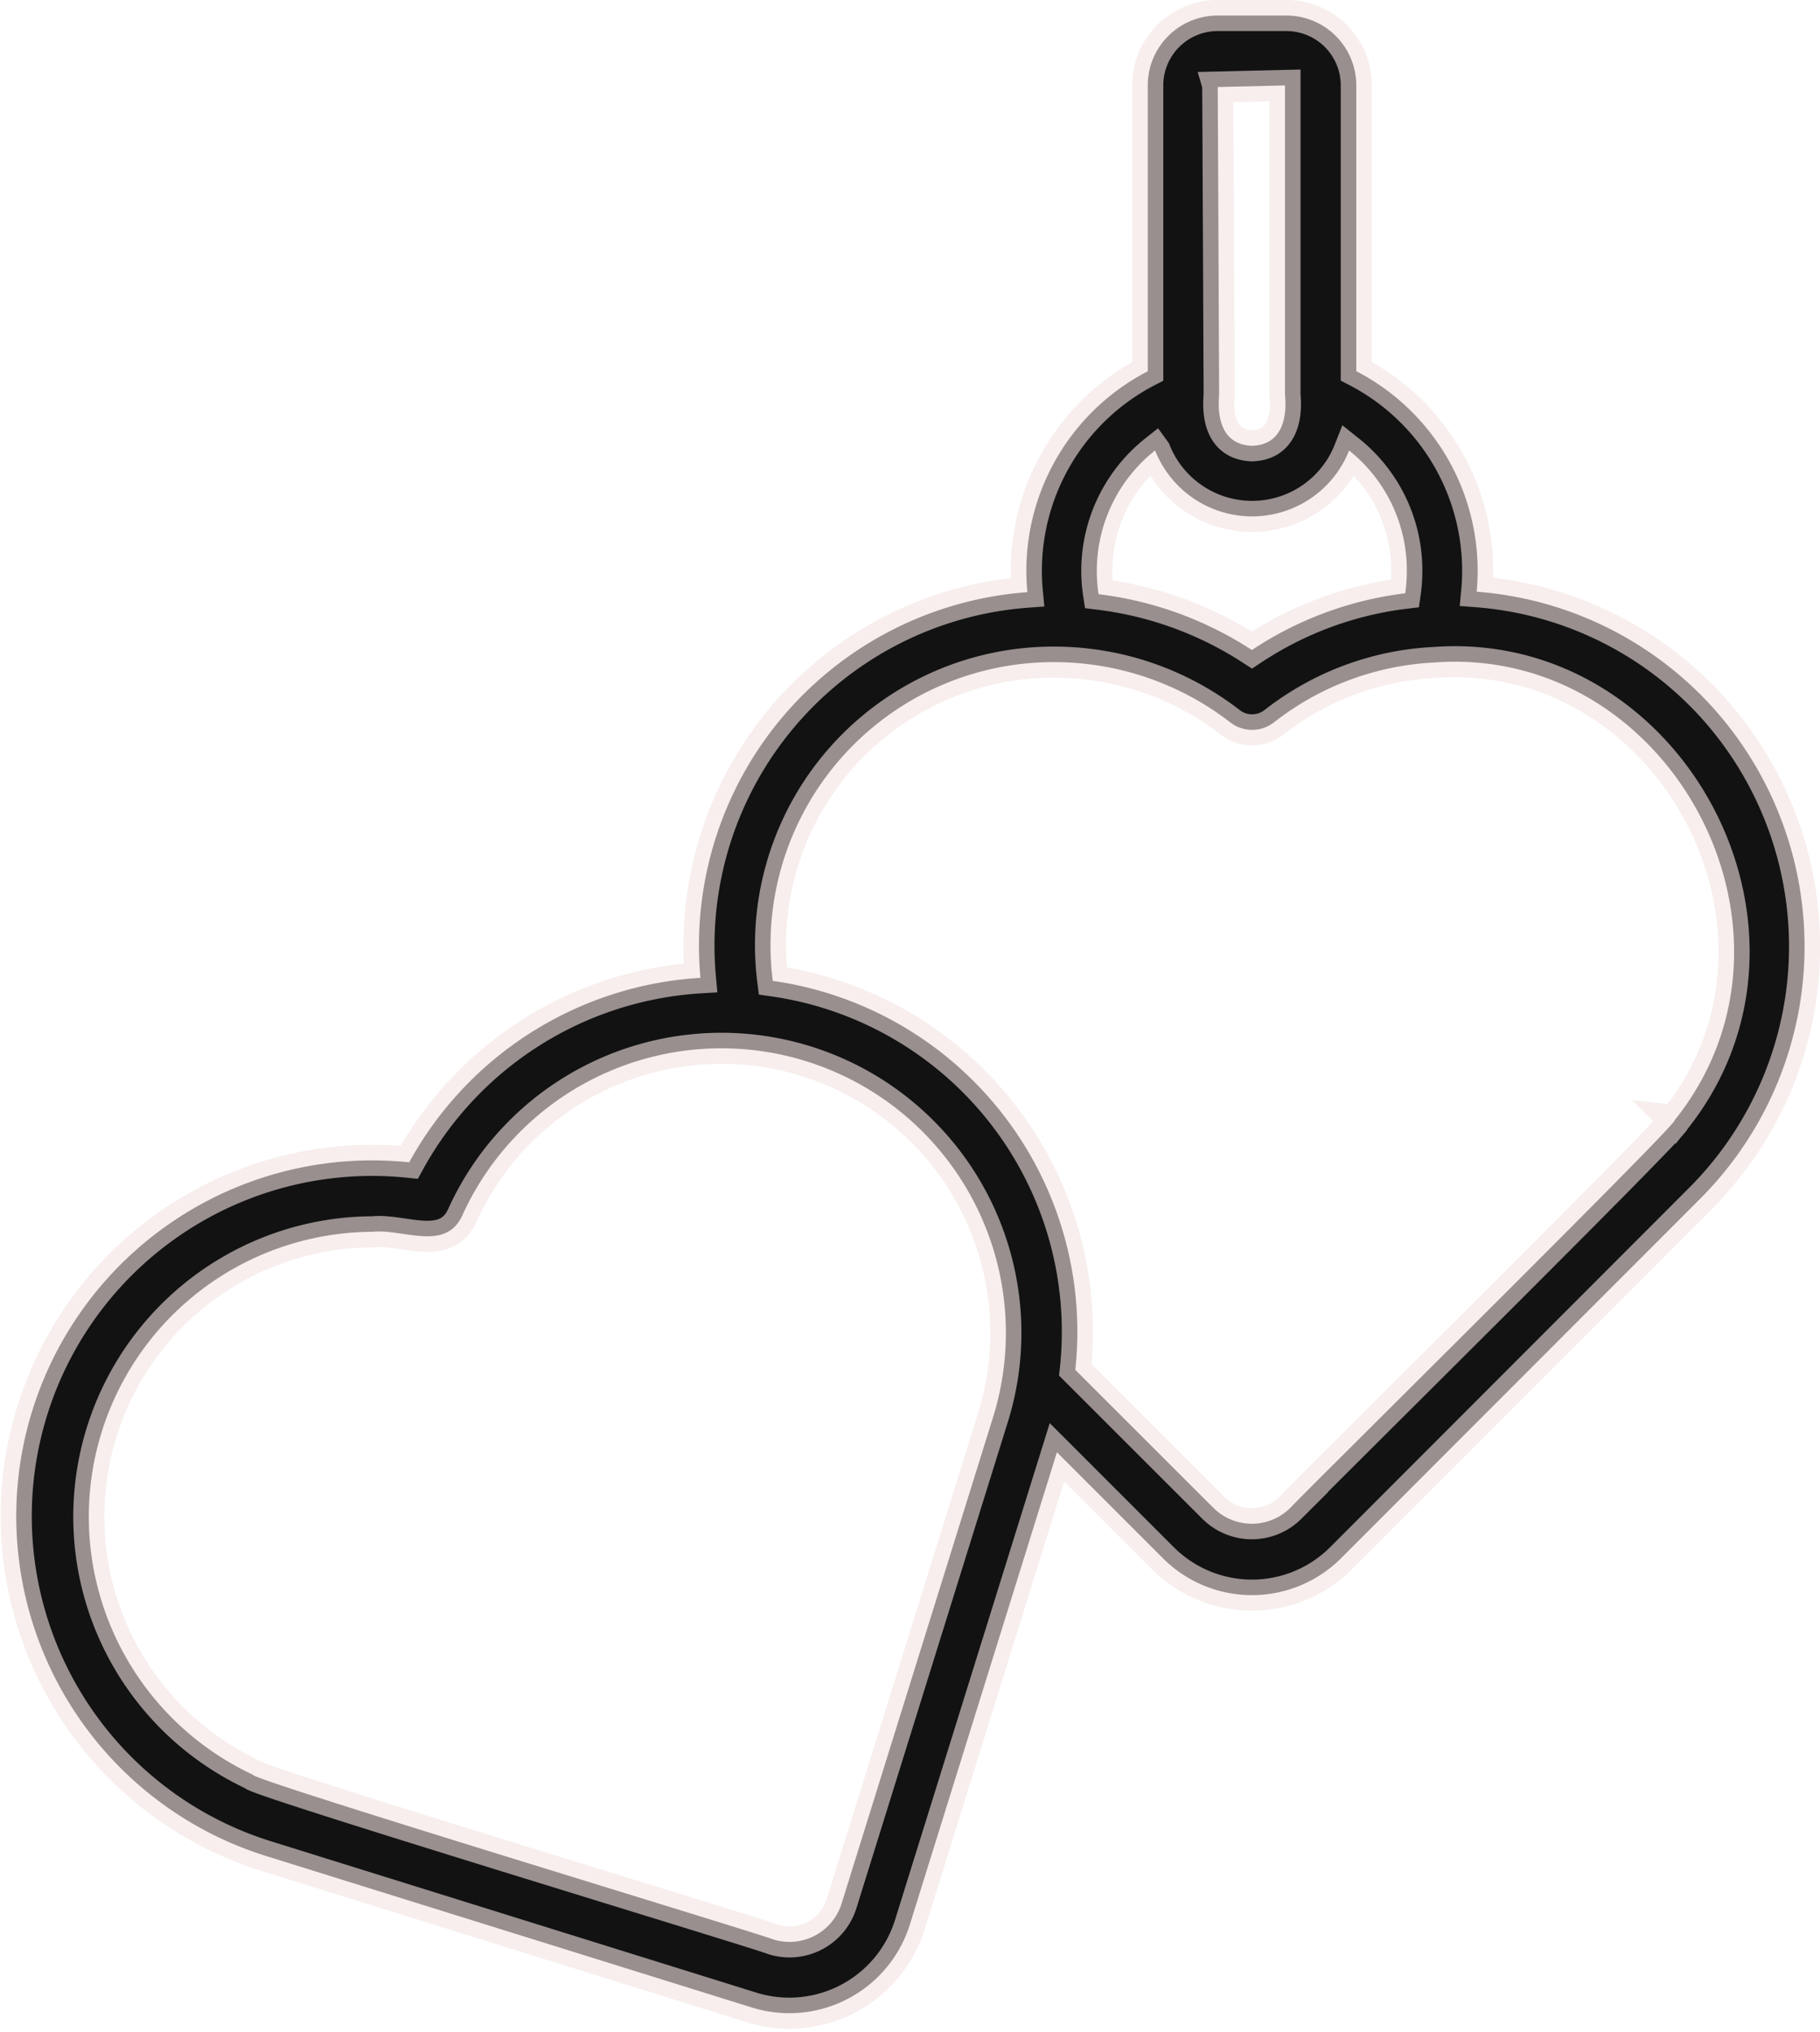 <svg xmlns="http://www.w3.org/2000/svg" width="46.867" height="52.325" viewBox="0 0 46.867 52.325">
  <g id="Group_139111" data-name="Group 139111" transform="translate(-6.51 -3.6)">
    <path id="Path_40019" data-name="Path 40019" d="M50.309,21.494a9.129,9.129,0,0,0-5.773-2.658,5.785,5.785,0,0,0-3.1-5.678V5.8a1.8,1.8,0,0,0-1.8-1.8h-1.77a1.8,1.8,0,0,0-1.8,1.8v7.36a5.784,5.784,0,0,0-3.1,5.688,9.124,9.124,0,0,0-8.419,9.93,9.181,9.181,0,0,0-7.5,4.751,9.164,9.164,0,0,0-3.691,17.86l12.527,3.906a3.252,3.252,0,0,0,4.053-2.127l3.791-12.173,2.731,2.731a3.245,3.245,0,0,0,4.583,0l9.27-9.279a9.193,9.193,0,0,0,0-12.952ZM39.6,5.8V13.77c.061.626-.1,1.286-.847,1.309-.747-.025-.906-.677-.849-1.3,0-.012-.033-7.923-.037-7.938Zm-3.342,9.407a2.687,2.687,0,0,0,4.993-.007A3.943,3.943,0,0,1,42.737,18.3a4.117,4.117,0,0,1-.041.577,9.089,9.089,0,0,0-3.948,1.461A9.267,9.267,0,0,0,34.8,18.9,3.953,3.953,0,0,1,36.253,15.2ZM28.18,52.621a1.405,1.405,0,0,1-1.751.92c-.316-.14-13.533-4.137-13.4-4.24a7.336,7.336,0,0,1,3.081-13.983c.767-.083,1.871.518,2.3-.411A7.325,7.325,0,0,1,32.08,40.1Zm21.449-20.17c.149.017-9.669,9.717-9.89,9.974a1.405,1.405,0,0,1-1.984,0L34.2,38.872A9.122,9.122,0,0,0,26.41,28.857a7.286,7.286,0,0,1,7.253-8.208,7.413,7.413,0,0,1,4.525,1.55.919.919,0,0,0,1.13,0,7.268,7.268,0,0,1,4.119-1.54C49.531,20.2,53.505,27.63,49.629,32.451Z" transform="translate(0)" fill="#121212" stroke="rgba(242,226,225,0.6)" stroke-width="0.8"/>
  </g>
</svg>

